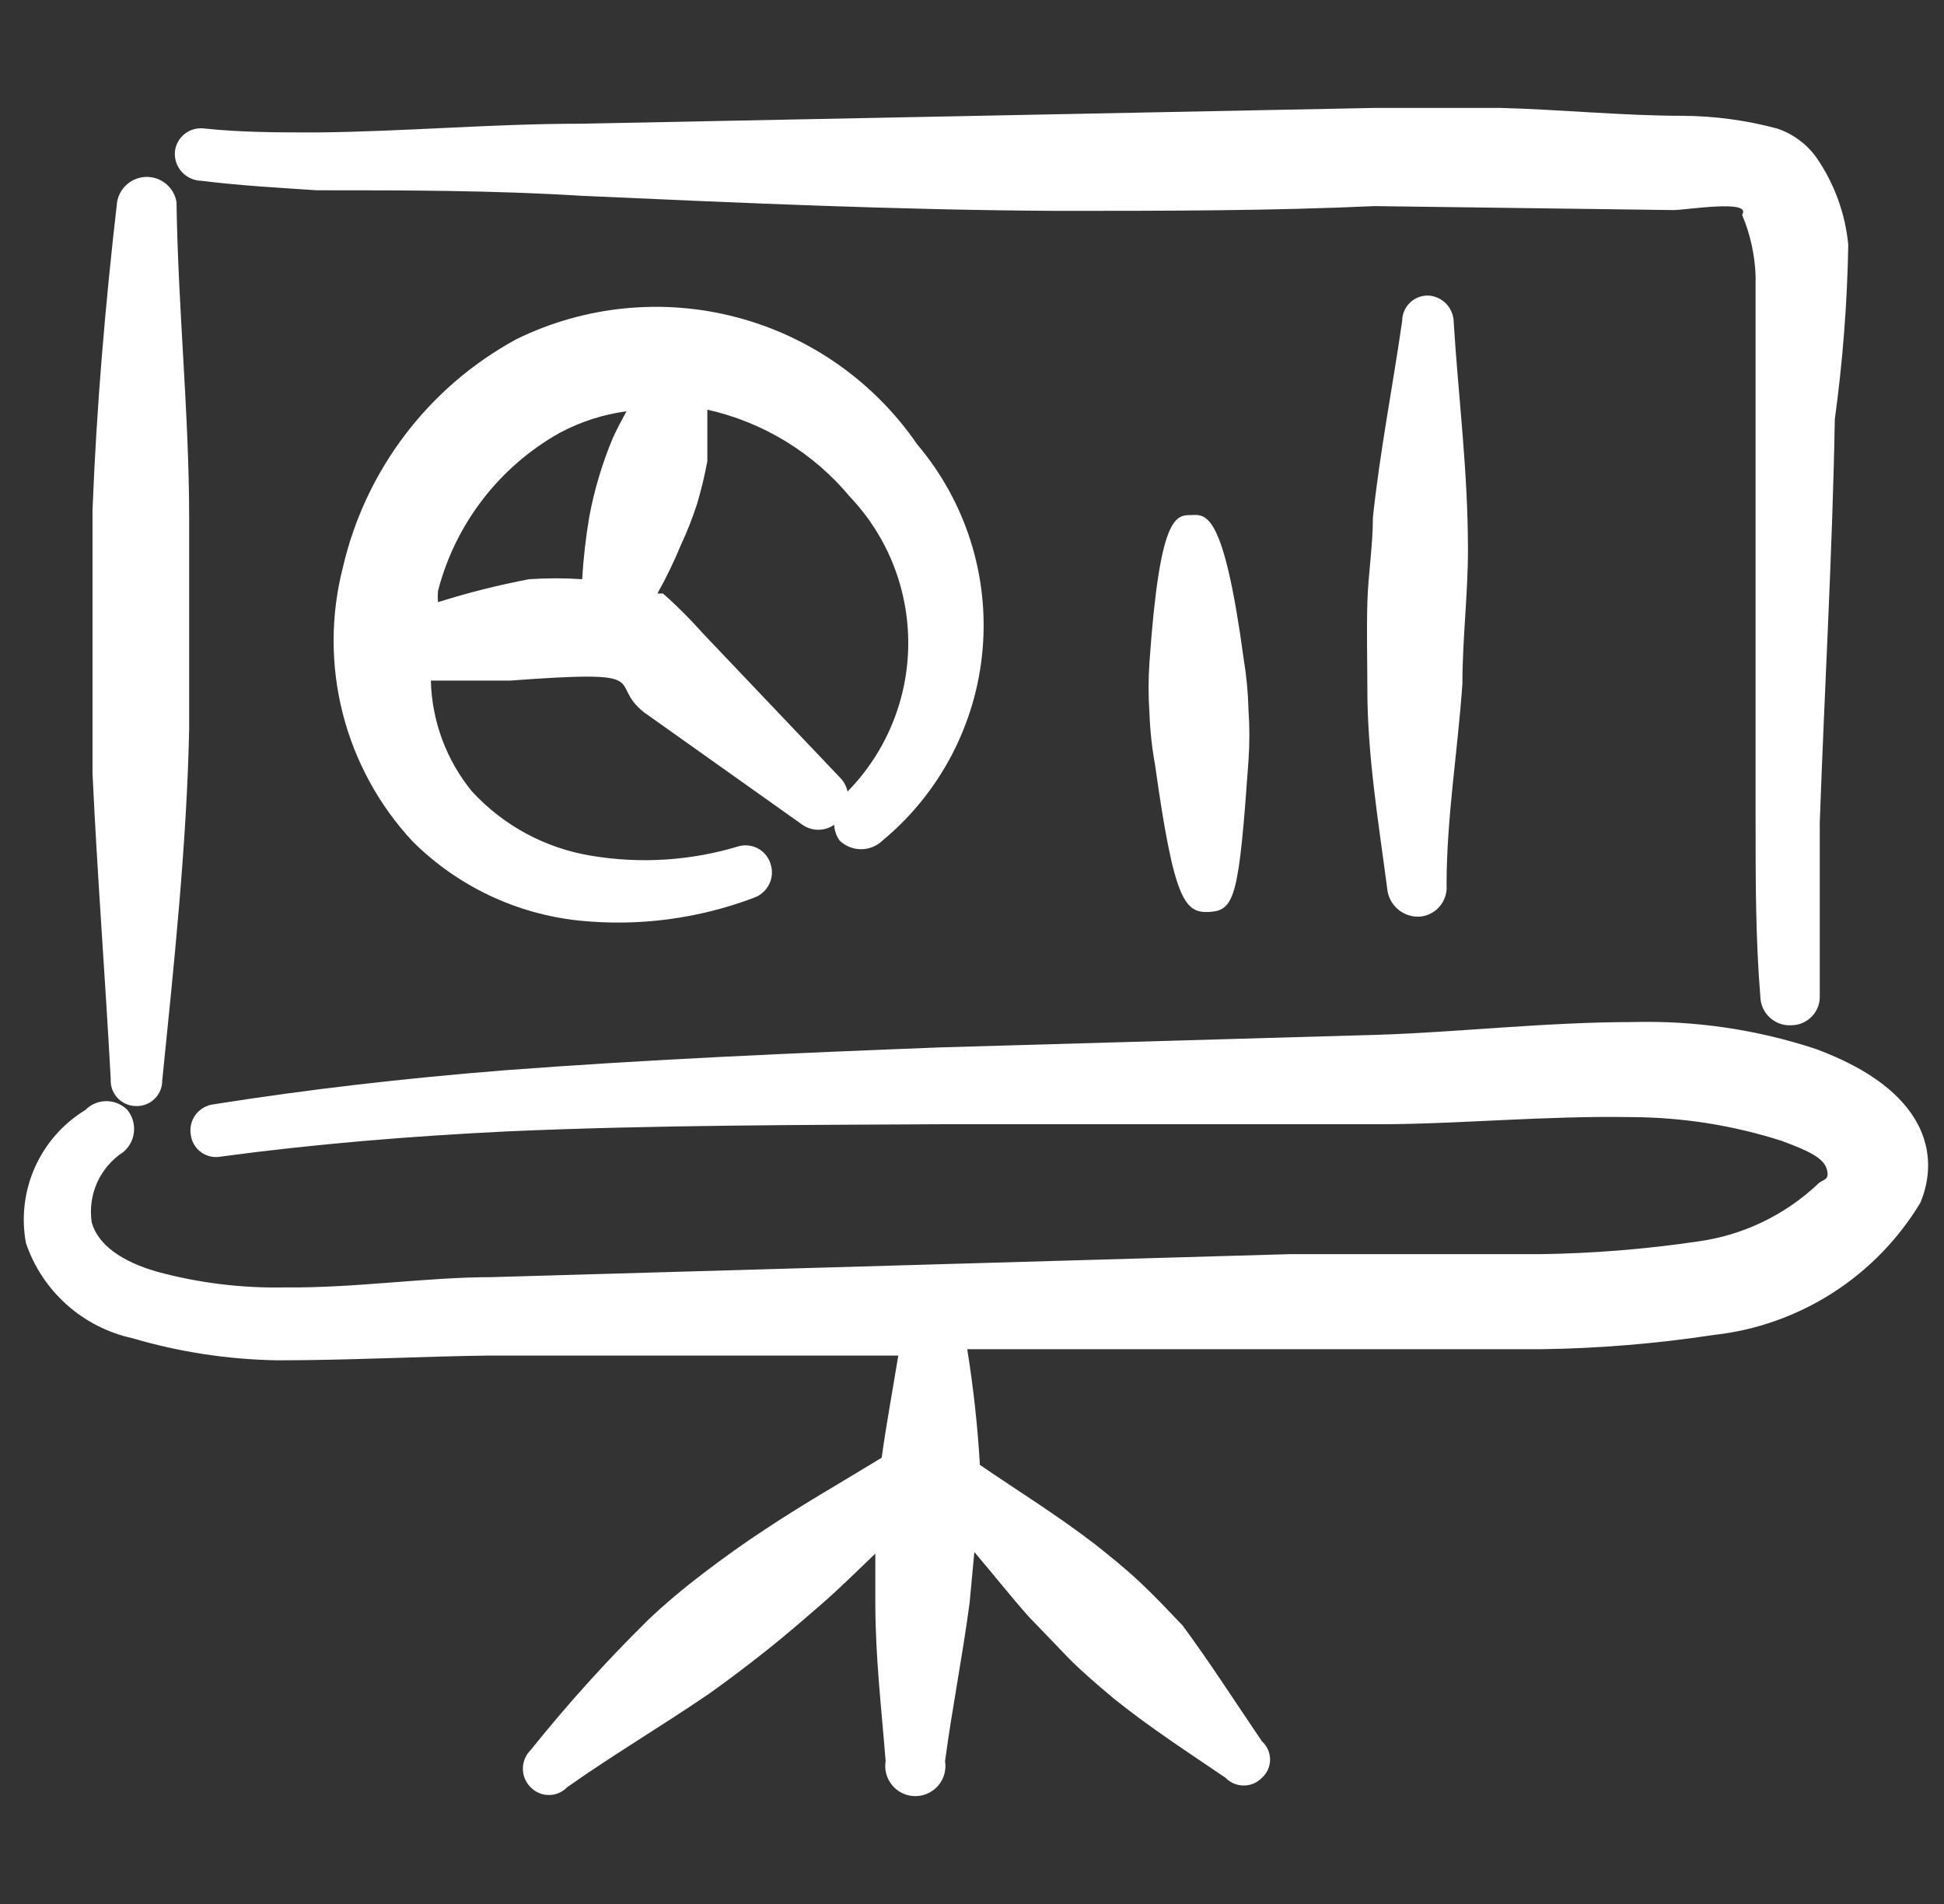 <svg width="49" height="48" viewBox="0 0 49 48" fill="none" xmlns="http://www.w3.org/2000/svg">
<rect x="0" y="0" width="49" height="48" fill="#333333" stroke="none"/>
<g clip-path="url(#clip0_97_7660)">
<path fill-rule="evenodd" clip-rule="evenodd" d="M45.769 26.445C44.288 25.956 42.734 25.726 41.175 25.766C38.978 25.766 36.702 26.026 34.765 26.086L23.701 26.405C20.086 26.545 16.371 26.705 12.697 26.984C10.2 27.184 7.744 27.464 5.367 27.843C5.28 27.855 5.197 27.885 5.121 27.93C5.046 27.975 4.98 28.034 4.928 28.105C4.876 28.176 4.839 28.256 4.818 28.341C4.797 28.427 4.794 28.515 4.808 28.602C4.818 28.688 4.845 28.771 4.888 28.847C4.931 28.922 4.988 28.988 5.058 29.04C5.127 29.093 5.206 29.13 5.29 29.151C5.374 29.172 5.462 29.175 5.547 29.161C7.904 28.842 10.34 28.642 12.797 28.522C16.451 28.362 20.166 28.362 23.741 28.342H34.805C36.702 28.342 38.978 28.123 41.135 28.163C42.417 28.169 43.69 28.371 44.91 28.762C45.549 29.001 45.968 29.181 46.048 29.481C46.128 29.78 45.928 29.72 45.809 29.86C44.977 30.641 43.923 31.144 42.793 31.298C41.47 31.494 40.136 31.6 38.799 31.618H32.488L12.397 32.197C10.759 32.197 8.942 32.476 7.185 32.456C6.093 32.479 5.003 32.344 3.949 32.057C3.051 31.797 2.472 31.378 2.312 30.819C2.26 30.477 2.308 30.128 2.449 29.812C2.591 29.497 2.821 29.23 3.111 29.041C3.263 28.913 3.358 28.731 3.377 28.533C3.396 28.335 3.336 28.137 3.211 27.983C3.142 27.912 3.059 27.856 2.968 27.818C2.878 27.779 2.78 27.76 2.681 27.76C2.583 27.76 2.485 27.779 2.394 27.818C2.303 27.856 2.221 27.912 2.152 27.983C1.592 28.324 1.148 28.828 0.881 29.427C0.613 30.027 0.534 30.693 0.654 31.338C0.856 31.934 1.209 32.468 1.678 32.888C2.146 33.308 2.716 33.599 3.33 33.735C4.524 34.087 5.76 34.275 7.005 34.294C8.802 34.294 10.66 34.194 12.317 34.174H22.642C22.502 35.033 22.343 35.891 22.223 36.75C21.244 37.349 20.226 37.928 19.267 38.568C18.748 38.907 18.249 39.267 17.749 39.646C17.25 40.025 16.771 40.425 16.331 40.844C15.283 41.877 14.296 42.971 13.376 44.119C13.313 44.181 13.264 44.254 13.23 44.334C13.197 44.415 13.179 44.501 13.179 44.589C13.179 44.676 13.197 44.763 13.23 44.843C13.264 44.924 13.313 44.997 13.376 45.058C13.435 45.12 13.507 45.169 13.586 45.202C13.665 45.236 13.749 45.253 13.835 45.253C13.921 45.253 14.006 45.236 14.085 45.202C14.163 45.169 14.235 45.12 14.294 45.058C15.453 44.239 16.671 43.52 17.869 42.702C18.349 42.362 18.848 41.983 19.327 41.603C19.806 41.224 20.266 40.824 20.725 40.425C21.184 40.025 21.624 39.586 22.063 39.167V40.405C22.063 41.783 22.223 43.121 22.323 44.399C22.305 44.508 22.311 44.619 22.34 44.725C22.37 44.831 22.422 44.929 22.493 45.013C22.564 45.097 22.653 45.164 22.753 45.211C22.853 45.257 22.962 45.281 23.072 45.281C23.182 45.281 23.29 45.257 23.39 45.211C23.49 45.164 23.579 45.097 23.65 45.013C23.721 44.929 23.773 44.831 23.803 44.725C23.832 44.619 23.838 44.508 23.821 44.399C24 43.061 24.26 41.763 24.44 40.405L24.559 39.127C25.019 39.666 25.458 40.225 25.937 40.764L26.956 41.823C27.315 42.182 27.695 42.502 28.074 42.821C28.993 43.56 29.952 44.179 30.89 44.818C30.95 44.88 31.021 44.929 31.1 44.963C31.179 44.996 31.264 45.013 31.35 45.013C31.435 45.013 31.52 44.996 31.599 44.963C31.678 44.929 31.749 44.88 31.809 44.818C31.873 44.76 31.924 44.69 31.96 44.61C31.995 44.531 32.013 44.446 32.013 44.359C32.013 44.273 31.995 44.187 31.96 44.108C31.924 44.029 31.873 43.958 31.809 43.9C31.13 42.901 30.491 41.903 29.812 40.984C29.452 40.605 29.113 40.245 28.753 39.906C28.394 39.566 27.974 39.227 27.595 38.927C26.636 38.188 25.598 37.549 24.699 36.93C24.642 35.953 24.535 34.98 24.38 34.014H38.839C40.296 33.995 41.751 33.874 43.192 33.655C44.259 33.538 45.285 33.176 46.189 32.597C47.093 32.019 47.851 31.239 48.405 30.32C48.904 29.121 48.584 27.484 45.769 26.445Z" fill="white"/>
<path fill-rule="evenodd" clip-rule="evenodd" d="M16.232 17.957L20.226 20.793C20.343 20.875 20.483 20.919 20.625 20.919C20.768 20.919 20.907 20.875 21.025 20.793C21.032 20.937 21.08 21.076 21.165 21.192C21.309 21.332 21.503 21.409 21.704 21.409C21.905 21.409 22.098 21.332 22.243 21.192C22.961 20.598 23.553 19.866 23.986 19.041C24.419 18.215 24.685 17.312 24.766 16.383C24.848 15.454 24.745 14.519 24.462 13.63C24.18 12.742 23.724 11.918 23.122 11.207C22.037 9.625 20.419 8.485 18.564 7.998C16.708 7.51 14.739 7.706 13.016 8.551C11.922 9.146 10.966 9.966 10.213 10.958C9.459 11.949 8.924 13.089 8.643 14.303C8.333 15.509 8.331 16.775 8.638 17.982C8.946 19.19 9.551 20.3 10.4 21.212C11.534 22.342 13.022 23.047 14.614 23.21C16.104 23.36 17.608 23.161 19.008 22.631C19.172 22.572 19.307 22.451 19.386 22.295C19.464 22.139 19.479 21.959 19.427 21.792C19.38 21.626 19.271 21.485 19.121 21.399C18.972 21.313 18.795 21.289 18.628 21.332C17.419 21.7 16.14 21.782 14.894 21.572C13.743 21.382 12.688 20.812 11.898 19.954C11.251 19.164 10.885 18.18 10.86 17.158H12.857C16.631 16.879 15.273 17.198 16.232 17.957ZM21.364 19.954C21.334 19.818 21.265 19.693 21.165 19.595L17.71 15.96C17.397 15.607 17.064 15.274 16.711 14.962H16.571C16.795 14.561 16.995 14.147 17.17 13.723C17.324 13.392 17.457 13.052 17.57 12.705C17.675 12.35 17.762 11.99 17.829 11.626V10.328C19.238 10.643 20.502 11.416 21.424 12.525C22.378 13.53 22.904 14.866 22.893 16.252C22.882 17.637 22.334 18.965 21.364 19.954ZM11.039 15.181C11.032 15.088 11.032 14.995 11.039 14.902C11.255 14.063 11.639 13.276 12.168 12.59C12.697 11.903 13.359 11.331 14.115 10.908C14.638 10.63 15.206 10.447 15.792 10.368C15.673 10.588 15.553 10.808 15.453 11.027C15.183 11.67 14.982 12.339 14.854 13.024C14.765 13.547 14.705 14.073 14.674 14.602C14.229 14.572 13.781 14.572 13.336 14.602C12.56 14.75 11.793 14.943 11.039 15.181Z" fill="white"/>
<path fill-rule="evenodd" clip-rule="evenodd" d="M30.031 12.985C29.632 12.985 29.232 12.985 28.973 16.699C28.943 17.125 28.943 17.552 28.973 17.977C28.988 18.413 29.035 18.847 29.113 19.276C29.592 22.691 29.852 23.03 30.491 22.99C31.13 22.95 31.23 22.571 31.469 19.176C31.499 18.75 31.499 18.323 31.469 17.898C31.459 17.469 31.419 17.042 31.349 16.619C30.85 12.925 30.411 12.965 30.031 12.985Z" fill="white"/>
<path fill-rule="evenodd" clip-rule="evenodd" d="M36.023 7.452C35.935 7.447 35.848 7.459 35.766 7.489C35.684 7.519 35.608 7.565 35.545 7.625C35.481 7.685 35.43 7.757 35.396 7.837C35.361 7.918 35.343 8.004 35.343 8.091C35.104 9.749 34.784 11.367 34.605 13.044C34.605 13.763 34.485 14.482 34.465 15.201C34.445 15.92 34.465 16.639 34.465 17.358C34.465 19.055 34.745 20.713 34.964 22.391C34.98 22.59 35.071 22.776 35.22 22.91C35.368 23.044 35.563 23.115 35.763 23.11C35.862 23.105 35.959 23.08 36.048 23.037C36.137 22.993 36.216 22.933 36.282 22.858C36.347 22.784 36.396 22.697 36.427 22.603C36.458 22.509 36.47 22.409 36.462 22.311C36.462 20.613 36.742 18.956 36.861 17.238C36.861 16.12 37.001 14.982 37.001 13.863C37.001 11.866 36.761 10.029 36.642 8.131C36.642 7.961 36.579 7.797 36.465 7.671C36.35 7.546 36.192 7.467 36.023 7.452Z" fill="white"/>
<path fill-rule="evenodd" clip-rule="evenodd" d="M2.791 27.204C2.786 27.29 2.798 27.375 2.826 27.456C2.855 27.537 2.899 27.611 2.957 27.675C3.015 27.738 3.085 27.789 3.163 27.825C3.24 27.861 3.325 27.881 3.41 27.883C3.498 27.889 3.585 27.876 3.667 27.846C3.75 27.817 3.825 27.77 3.888 27.71C3.952 27.651 4.003 27.578 4.037 27.498C4.072 27.418 4.09 27.331 4.089 27.244C4.389 24.288 4.709 21.253 4.768 18.377V13.085C4.768 10.428 4.489 7.812 4.449 5.096C4.42 4.919 4.329 4.757 4.191 4.64C4.054 4.524 3.88 4.46 3.7 4.46C3.52 4.46 3.346 4.524 3.209 4.64C3.072 4.757 2.98 4.919 2.951 5.096C2.652 7.692 2.432 10.269 2.332 12.865V19.495C2.452 22.072 2.652 24.628 2.791 27.204Z" fill="white"/>
<path fill-rule="evenodd" clip-rule="evenodd" d="M5.068 4.557C6.027 4.677 7.065 4.737 7.984 4.797C10.2 4.797 12.417 4.797 14.674 4.937C18.668 5.116 22.662 5.296 26.657 5.316C29.352 5.316 32.029 5.316 34.645 5.196L42.174 5.296C42.514 5.296 44.171 5.016 43.911 5.416C44.117 5.903 44.232 6.425 44.251 6.954V20.734C44.251 22.211 44.251 23.669 44.371 25.127C44.373 25.228 44.396 25.327 44.438 25.418C44.48 25.51 44.54 25.592 44.615 25.659C44.69 25.726 44.778 25.777 44.873 25.81C44.968 25.842 45.069 25.854 45.169 25.846C45.266 25.844 45.361 25.822 45.448 25.782C45.536 25.742 45.614 25.685 45.679 25.614C45.745 25.544 45.795 25.461 45.828 25.37C45.86 25.279 45.874 25.183 45.868 25.087V20.753C45.988 17.358 46.188 13.943 46.248 10.568C46.448 9.112 46.561 7.645 46.587 6.175C46.513 5.386 46.237 4.63 45.789 3.978C45.543 3.632 45.193 3.373 44.79 3.239C44.015 3.032 43.216 2.924 42.413 2.919C40.896 2.919 39.338 2.76 37.8 2.72H34.685L14.634 3.119C12.397 3.119 10.181 3.319 7.964 3.339C7.025 3.339 6.086 3.339 5.148 3.239C5.061 3.228 4.973 3.234 4.889 3.257C4.805 3.28 4.726 3.32 4.657 3.374C4.588 3.428 4.531 3.495 4.488 3.571C4.446 3.647 4.419 3.731 4.409 3.818C4.401 3.911 4.412 4.004 4.441 4.092C4.47 4.18 4.517 4.261 4.579 4.33C4.64 4.399 4.716 4.455 4.8 4.494C4.884 4.533 4.975 4.555 5.068 4.557Z" fill="white"/>
</g>
<defs>
<clipPath id="clip0_97_7660">
<rect width="48" height="48" fill="white" transform="translate(0.6)"/>
</clipPath>
</defs>
</svg>
